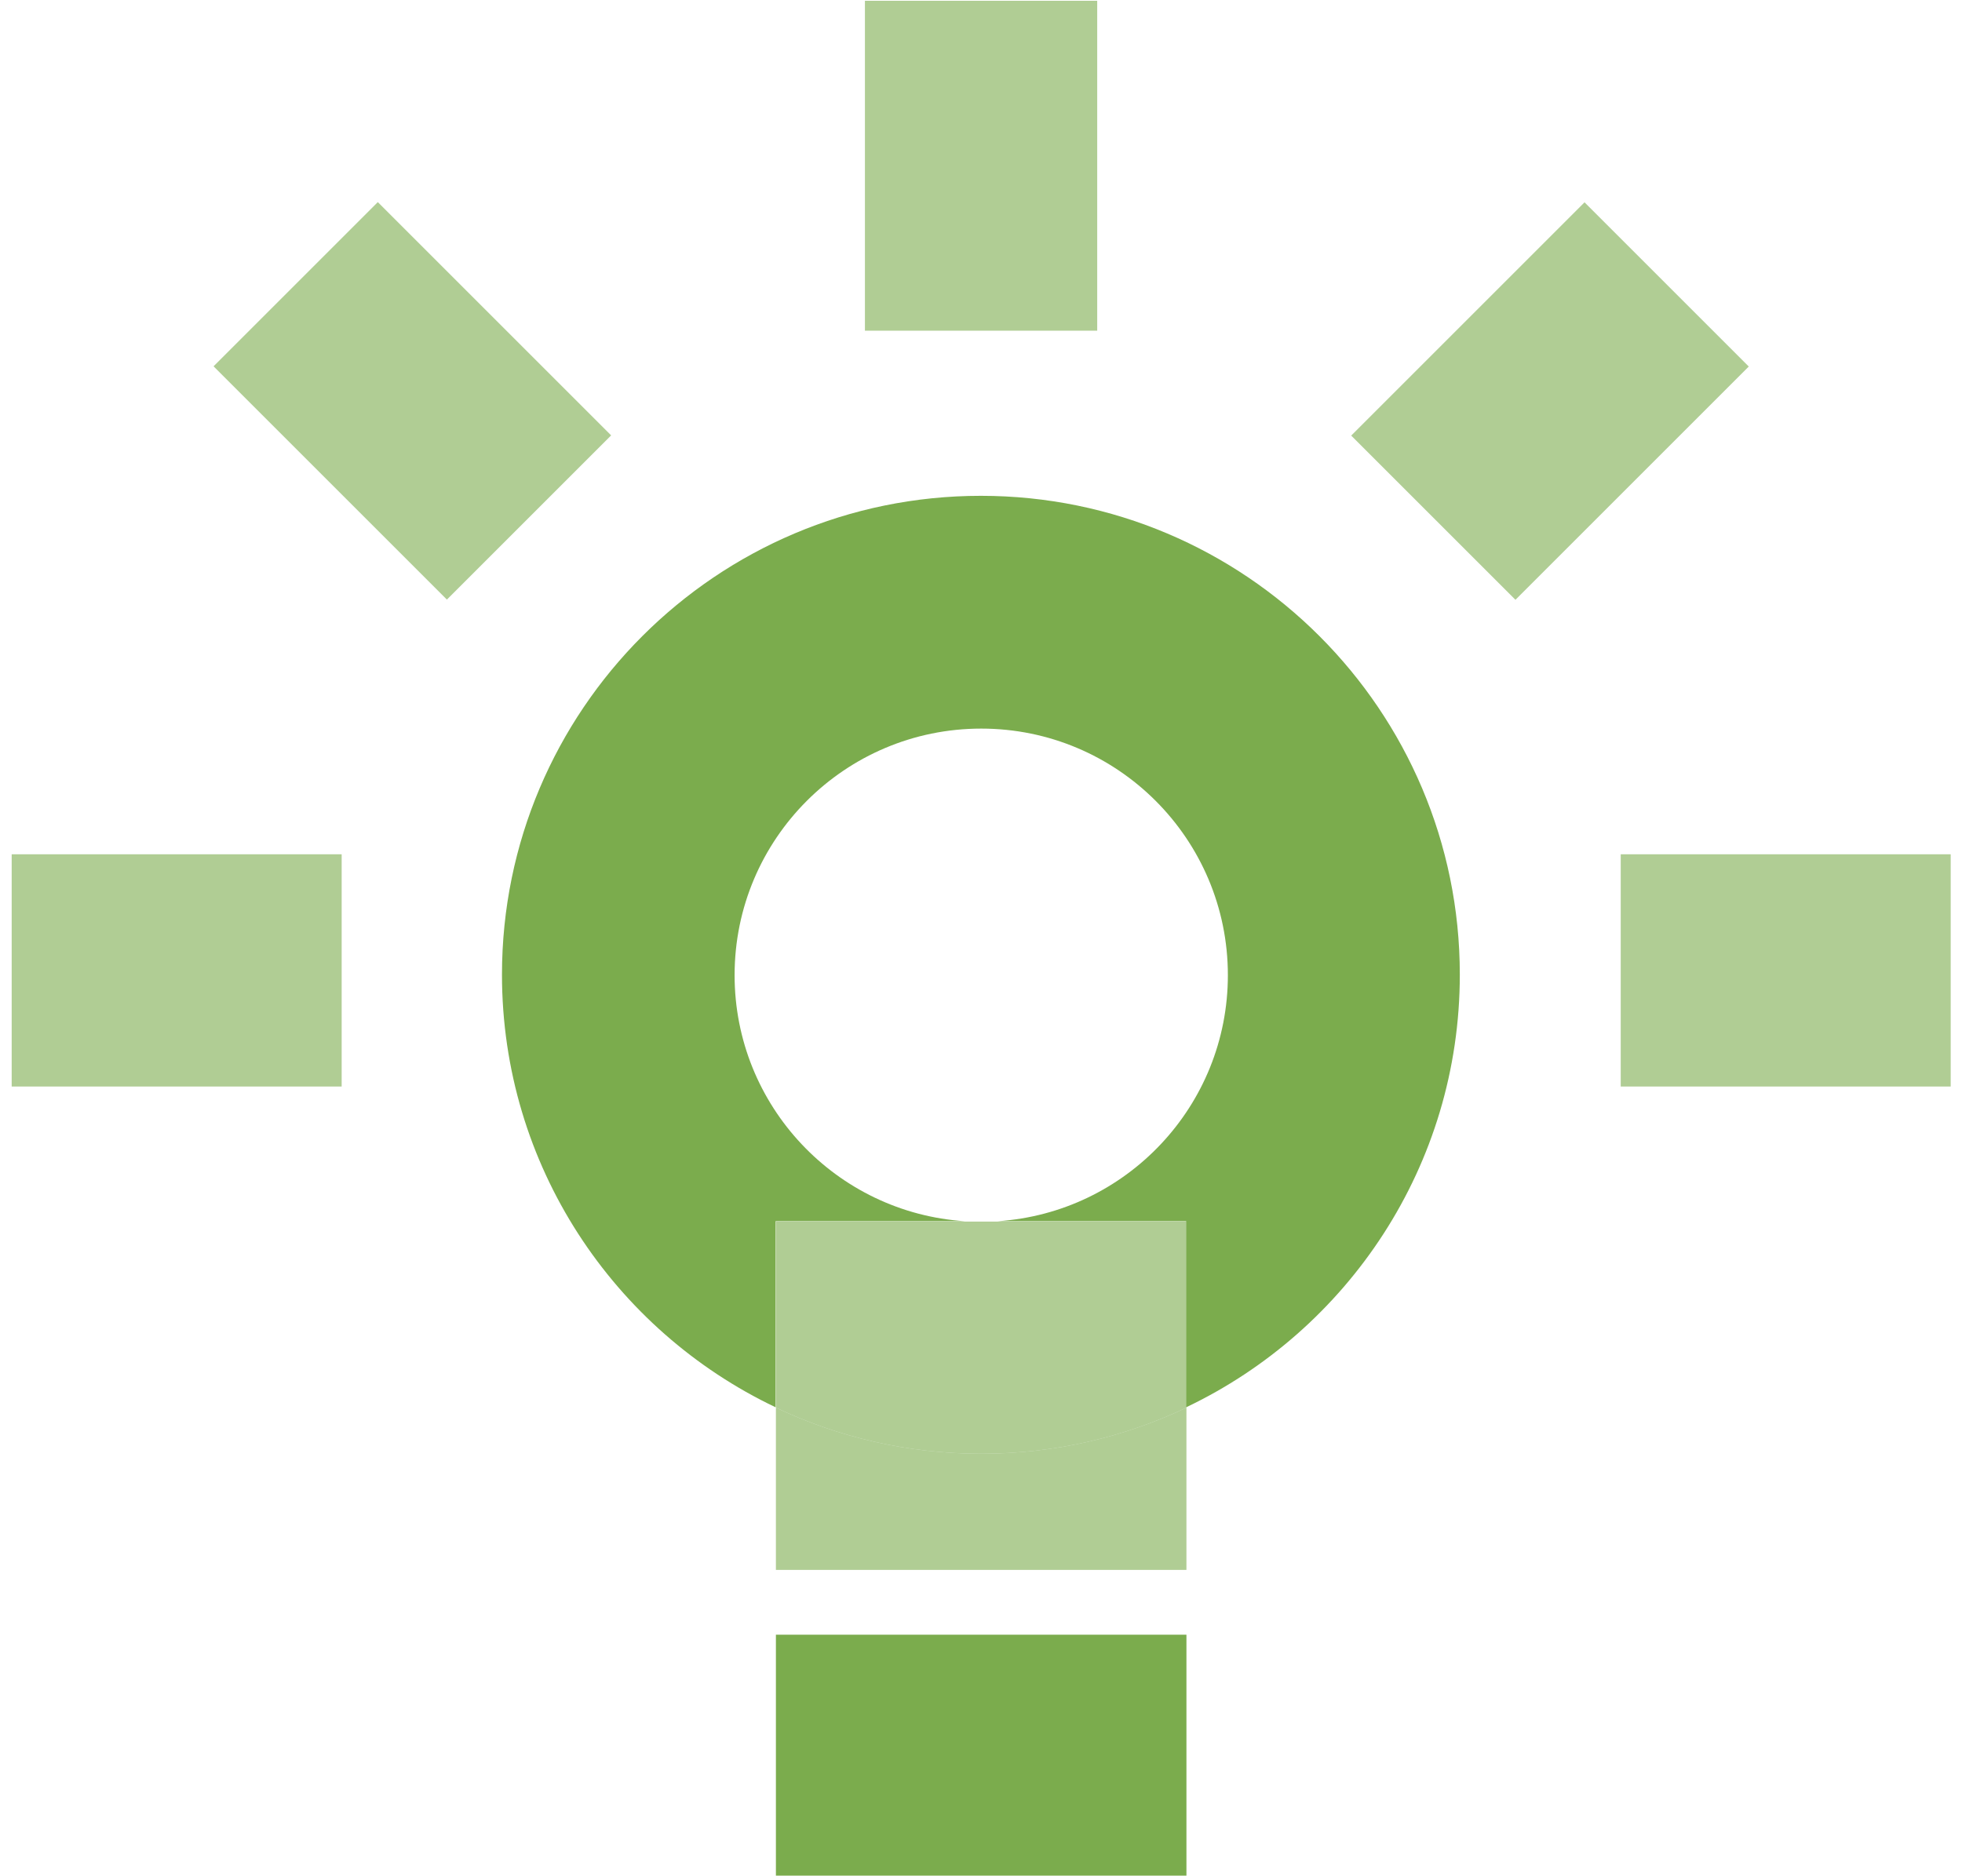 <svg width="92" height="88" viewBox="0 0 92 88" fill="none" xmlns="http://www.w3.org/2000/svg">
<g clip-path="url(#clip0_4974_25)">
<path fill-rule="evenodd" clip-rule="evenodd" d="M23.538 45.712C23.538 54.662 28.784 62.395 36.369 66.005V57.278H45.248C39.217 56.885 34.446 51.869 34.446 45.738C34.446 39.351 39.624 34.173 46.011 34.173C52.398 34.173 57.576 39.351 57.576 45.738C57.576 51.869 52.805 56.885 46.774 57.278H55.621V66.005C63.202 62.395 68.452 54.662 68.452 45.712C68.452 33.318 58.389 23.255 45.995 23.255C33.602 23.255 23.538 33.318 23.538 45.712Z" fill="#7BAC4D"/>
<path fill-rule="evenodd" clip-rule="evenodd" d="M55.633 66.023V73.632H36.383V66.023C39.302 67.406 42.566 68.184 46.008 68.184C49.453 68.184 52.716 67.406 55.633 66.023Z" fill="#7BAC4D" fill-opacity="0.6"/>
<path fill-rule="evenodd" clip-rule="evenodd" d="M36.383 66.023V57.294H55.633V66.023C52.716 67.406 49.453 68.184 46.008 68.184C42.566 68.184 39.302 67.406 36.383 66.023Z" fill="#7BAC4D" fill-opacity="0.6"/>
<path d="M55.633 76.671H36.383V87.972H55.633V76.671Z" fill="#7BAC4D"/>
<path d="M51.449 15.51V0.037L40.557 0.037V15.51H51.449Z" fill="#7BAC4D" fill-opacity="0.6"/>
<path d="M75.997 50.96H91.47V40.068H75.997V50.96Z" fill="#7BAC4D" fill-opacity="0.6"/>
<path d="M0.548 50.96H16.021V40.068H0.548L0.548 50.96Z" fill="#7BAC4D" fill-opacity="0.6"/>
<path d="M71.061 28.132L82.002 17.191L74.3 9.489L63.359 20.43L71.061 28.132Z" fill="#7BAC4D" fill-opacity="0.6"/>
<path d="M10.014 17.181L20.955 28.122L28.657 20.42L17.716 9.479L10.014 17.181Z" fill="#7BAC4D" fill-opacity="0.6"/>
</g>
<defs>
<clipPath id="clip0_4974_25">
<rect width="90.948" height="88" fill="white" transform="translate(0.526)"/>
</clipPath>
</defs>
</svg>
